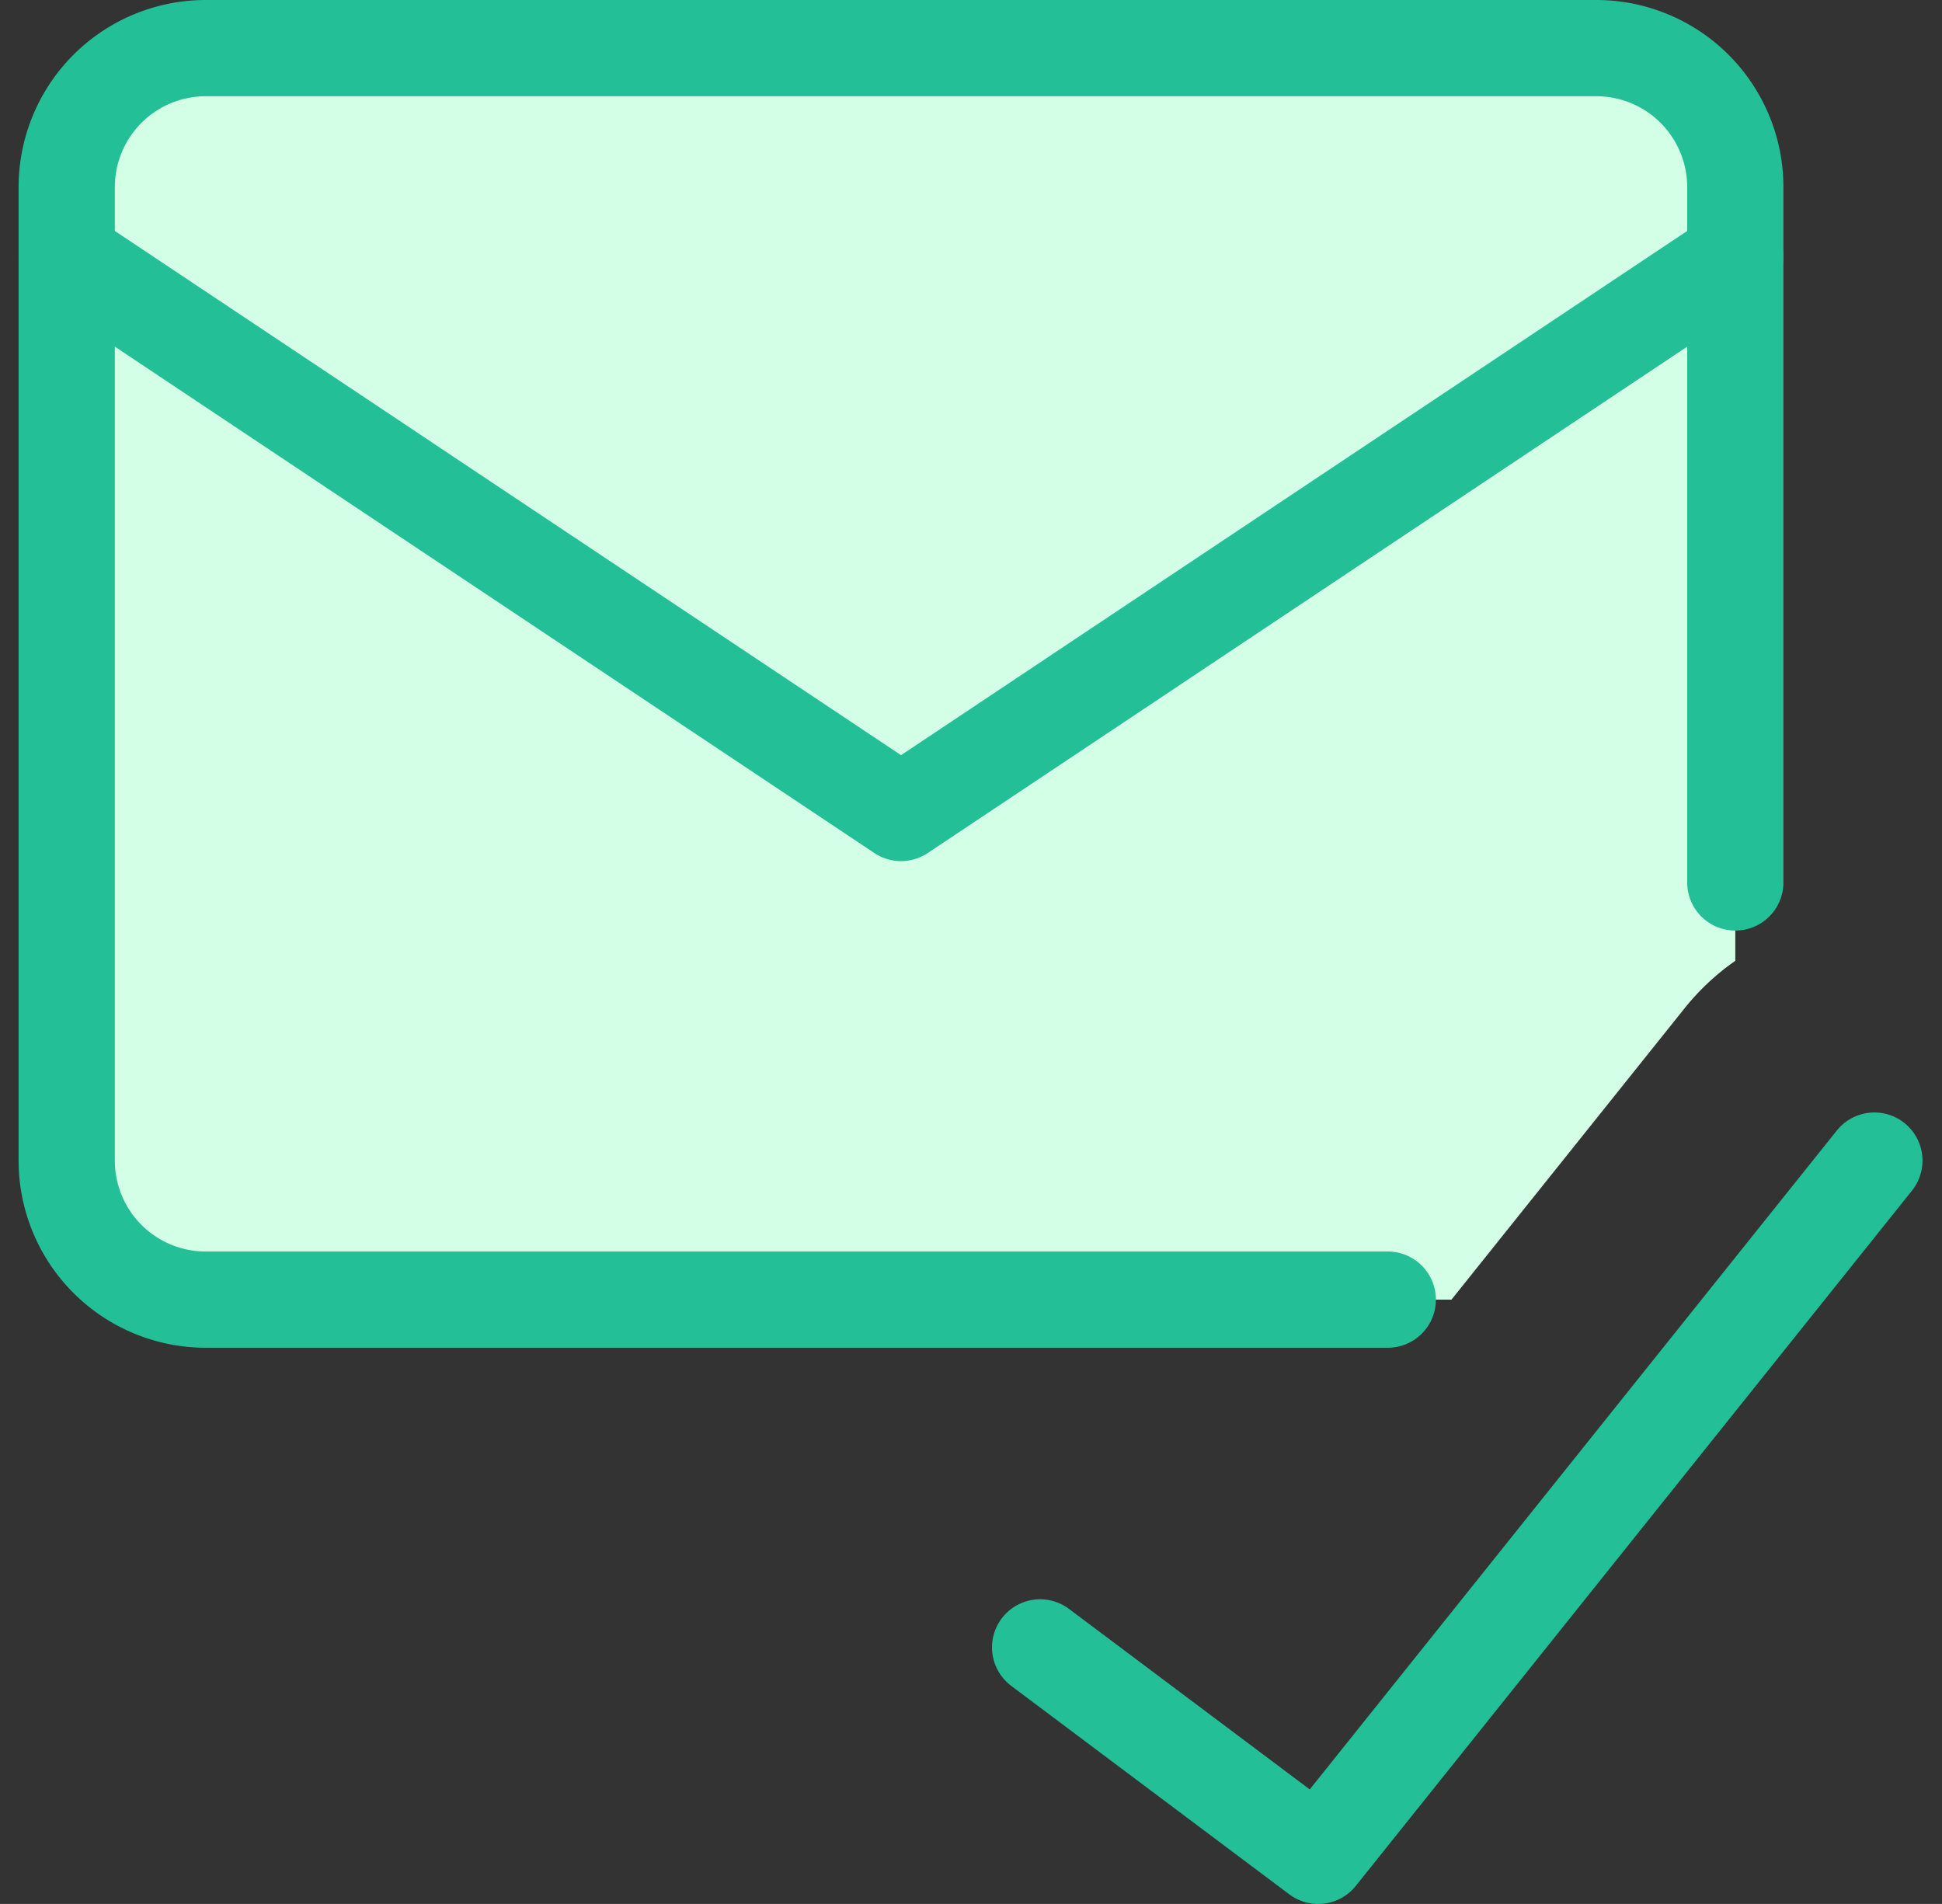 <svg xmlns="http://www.w3.org/2000/svg" width="60.545" height="59.357" viewBox="0 0 60.545 59.357"><rect x="0" y="0" width="60.545" height="59.357" fill="#333333" stroke="none"/><g id="mail-check--inbox-envelope-email-message-check-approve" transform="translate(-0.134 -0.714)"><path id="Subtract" d="M54.236,30.667a7.583,7.583,0,0,0-1.589,1.489l-7.26,9.074H6.549A4.335,4.335,0,0,1,2.214,36.9V6.549A4.335,4.335,0,0,1,6.549,2.214H49.9a4.335,4.335,0,0,1,4.335,4.335V30.667Z" fill="#d2ffe6" fill-rule="evenodd"></path><path id="Vector_3966" data-name="Vector 3966" d="M2.214,8.857,28.225,26.2,54.236,8.857" transform="translate(0 -0.14)" fill="none" stroke="#23bf96" stroke-linecap="round" stroke-linejoin="round" stroke-width="3"></path><path id="Vector" d="M59.225,37.643,41.885,59.319l-8.67-6.5" transform="translate(-0.654 -0.747)" fill="none" stroke="#23bf96" stroke-linecap="round" stroke-linejoin="round" stroke-width="3"></path><path id="Vector_3967" data-name="Vector 3967" d="M43.4,41.231H6.549A4.335,4.335,0,0,1,2.214,36.9V6.549A4.335,4.335,0,0,1,6.549,2.214H49.9a4.335,4.335,0,0,1,4.335,4.335V28.225" transform="translate(0 0)" fill="none" stroke="#23bf96" stroke-linecap="round" stroke-linejoin="round" stroke-width="3"></path></g></svg>